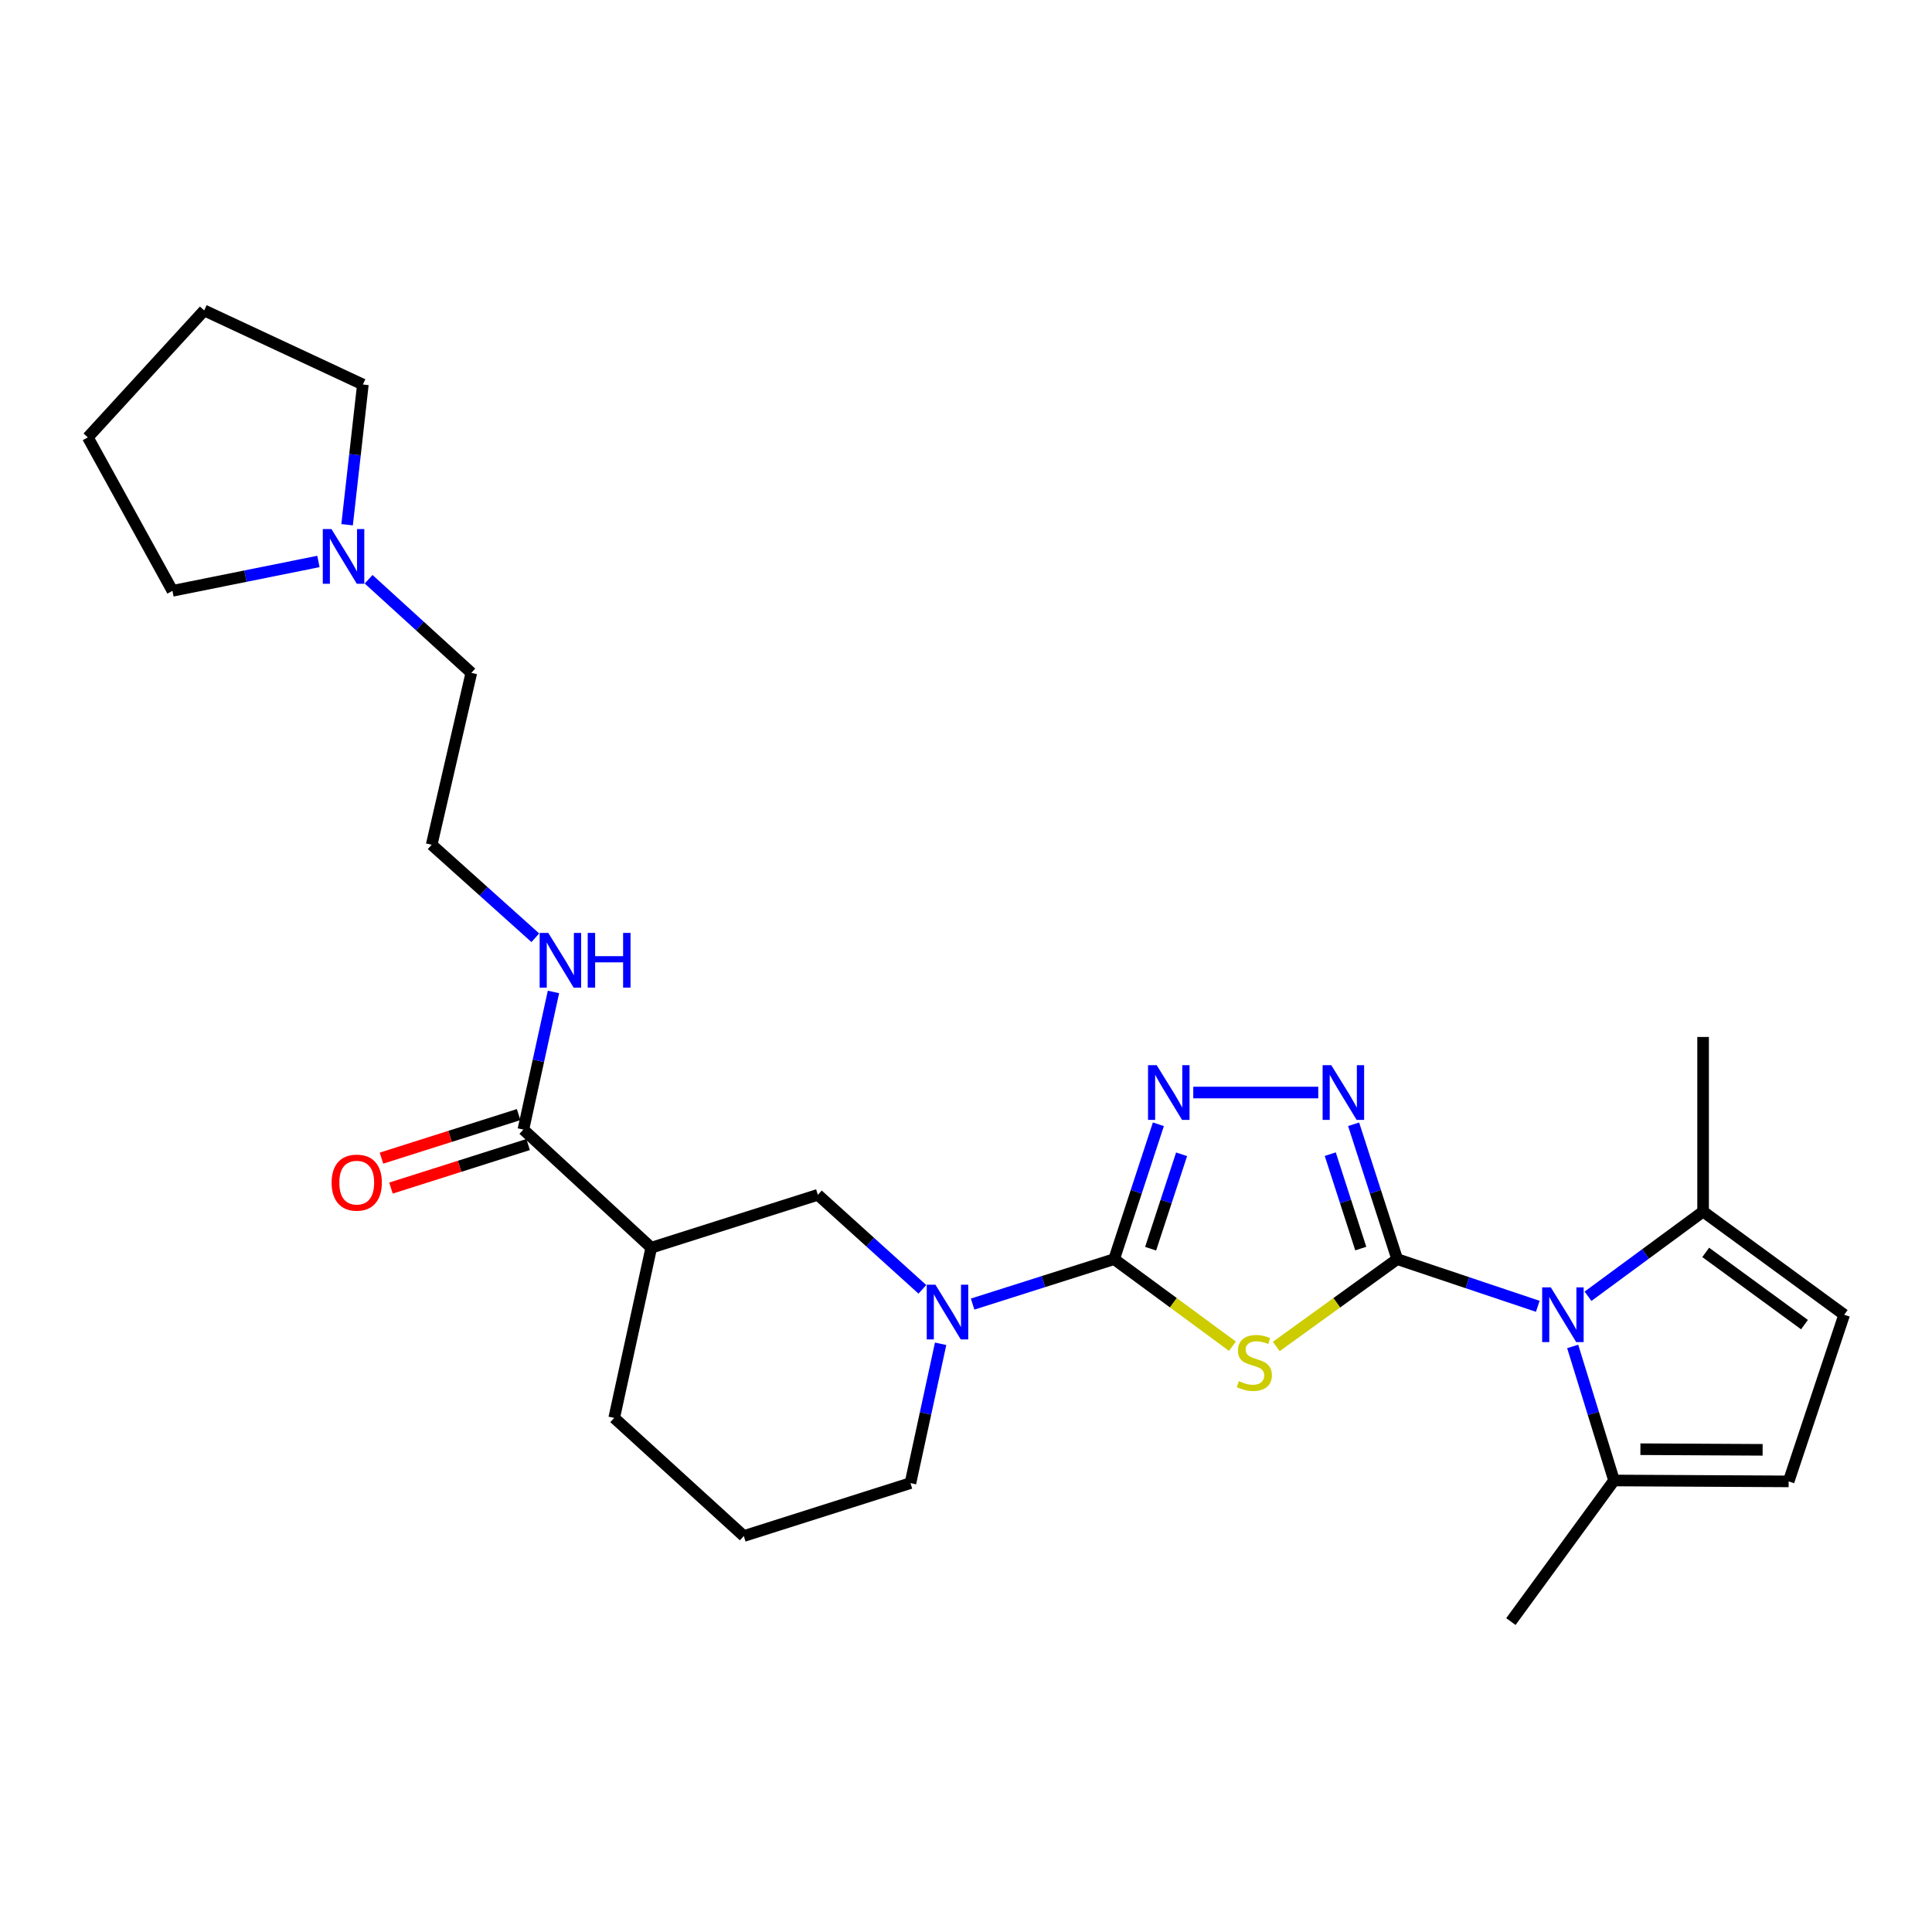 <?xml version='1.0' encoding='iso-8859-1'?>
<svg version='1.1' baseProfile='full'
              xmlns='http://www.w3.org/2000/svg'
                      xmlns:rdkit='http://www.rdkit.org/xml'
                      xmlns:xlink='http://www.w3.org/1999/xlink'
                  xml:space='preserve'
width='1000px' height='1000px' viewBox='0 0 1000 1000'>
<!-- END OF HEADER -->
<rect style='opacity:1.0;fill:#FFFFFF;stroke:none' width='1000' height='1000' x='0' y='0'> </rect>
<path class='bond-0' d='M 723.185,651.729 L 691.891,674.334' style='fill:none;fill-rule:evenodd;stroke:#000000;stroke-width:6px;stroke-linecap:butt;stroke-linejoin:miter;stroke-opacity:1' />
<path class='bond-0' d='M 691.891,674.334 L 660.596,696.939' style='fill:none;fill-rule:evenodd;stroke:#CCCC00;stroke-width:6px;stroke-linecap:butt;stroke-linejoin:miter;stroke-opacity:1' />
<path class='bond-2' d='M 723.185,651.729 L 759.571,663.938' style='fill:none;fill-rule:evenodd;stroke:#000000;stroke-width:6px;stroke-linecap:butt;stroke-linejoin:miter;stroke-opacity:1' />
<path class='bond-2' d='M 759.571,663.938 L 795.958,676.147' style='fill:none;fill-rule:evenodd;stroke:#0000FF;stroke-width:6px;stroke-linecap:butt;stroke-linejoin:miter;stroke-opacity:1' />
<path class='bond-3' d='M 723.185,651.729 L 711.908,616.824' style='fill:none;fill-rule:evenodd;stroke:#000000;stroke-width:6px;stroke-linecap:butt;stroke-linejoin:miter;stroke-opacity:1' />
<path class='bond-3' d='M 711.908,616.824 L 700.632,581.919' style='fill:none;fill-rule:evenodd;stroke:#0000FF;stroke-width:6px;stroke-linecap:butt;stroke-linejoin:miter;stroke-opacity:1' />
<path class='bond-3' d='M 704.329,646.256 L 696.435,621.823' style='fill:none;fill-rule:evenodd;stroke:#000000;stroke-width:6px;stroke-linecap:butt;stroke-linejoin:miter;stroke-opacity:1' />
<path class='bond-3' d='M 696.435,621.823 L 688.542,597.39' style='fill:none;fill-rule:evenodd;stroke:#0000FF;stroke-width:6px;stroke-linecap:butt;stroke-linejoin:miter;stroke-opacity:1' />
<path class='bond-1' d='M 637.903,696.802 L 607.29,674.266' style='fill:none;fill-rule:evenodd;stroke:#CCCC00;stroke-width:6px;stroke-linecap:butt;stroke-linejoin:miter;stroke-opacity:1' />
<path class='bond-1' d='M 607.29,674.266 L 576.678,651.729' style='fill:none;fill-rule:evenodd;stroke:#000000;stroke-width:6px;stroke-linecap:butt;stroke-linejoin:miter;stroke-opacity:1' />
<path class='bond-5' d='M 576.678,651.729 L 540.052,663.359' style='fill:none;fill-rule:evenodd;stroke:#000000;stroke-width:6px;stroke-linecap:butt;stroke-linejoin:miter;stroke-opacity:1' />
<path class='bond-5' d='M 540.052,663.359 L 503.427,674.99' style='fill:none;fill-rule:evenodd;stroke:#0000FF;stroke-width:6px;stroke-linecap:butt;stroke-linejoin:miter;stroke-opacity:1' />
<path class='bond-27' d='M 576.678,651.729 L 588.125,616.826' style='fill:none;fill-rule:evenodd;stroke:#000000;stroke-width:6px;stroke-linecap:butt;stroke-linejoin:miter;stroke-opacity:1' />
<path class='bond-27' d='M 588.125,616.826 L 599.573,581.923' style='fill:none;fill-rule:evenodd;stroke:#0000FF;stroke-width:6px;stroke-linecap:butt;stroke-linejoin:miter;stroke-opacity:1' />
<path class='bond-27' d='M 595.563,646.326 L 603.576,621.894' style='fill:none;fill-rule:evenodd;stroke:#000000;stroke-width:6px;stroke-linecap:butt;stroke-linejoin:miter;stroke-opacity:1' />
<path class='bond-27' d='M 603.576,621.894 L 611.59,597.461' style='fill:none;fill-rule:evenodd;stroke:#0000FF;stroke-width:6px;stroke-linecap:butt;stroke-linejoin:miter;stroke-opacity:1' />
<path class='bond-7' d='M 821.952,670.947 L 851.735,649.025' style='fill:none;fill-rule:evenodd;stroke:#0000FF;stroke-width:6px;stroke-linecap:butt;stroke-linejoin:miter;stroke-opacity:1' />
<path class='bond-7' d='M 851.735,649.025 L 881.518,627.103' style='fill:none;fill-rule:evenodd;stroke:#000000;stroke-width:6px;stroke-linecap:butt;stroke-linejoin:miter;stroke-opacity:1' />
<path class='bond-8' d='M 814.021,696.914 L 824.724,731.604' style='fill:none;fill-rule:evenodd;stroke:#0000FF;stroke-width:6px;stroke-linecap:butt;stroke-linejoin:miter;stroke-opacity:1' />
<path class='bond-8' d='M 824.724,731.604 L 835.428,766.294' style='fill:none;fill-rule:evenodd;stroke:#000000;stroke-width:6px;stroke-linecap:butt;stroke-linejoin:miter;stroke-opacity:1' />
<path class='bond-4' d='M 682.326,565.494 L 617.636,565.494' style='fill:none;fill-rule:evenodd;stroke:#0000FF;stroke-width:6px;stroke-linecap:butt;stroke-linejoin:miter;stroke-opacity:1' />
<path class='bond-10' d='M 477.423,667.362 L 450.373,642.901' style='fill:none;fill-rule:evenodd;stroke:#0000FF;stroke-width:6px;stroke-linecap:butt;stroke-linejoin:miter;stroke-opacity:1' />
<path class='bond-10' d='M 450.373,642.901 L 423.322,618.44' style='fill:none;fill-rule:evenodd;stroke:#000000;stroke-width:6px;stroke-linecap:butt;stroke-linejoin:miter;stroke-opacity:1' />
<path class='bond-16' d='M 486.867,695.544 L 479.056,731.601' style='fill:none;fill-rule:evenodd;stroke:#0000FF;stroke-width:6px;stroke-linecap:butt;stroke-linejoin:miter;stroke-opacity:1' />
<path class='bond-16' d='M 479.056,731.601 L 471.246,767.658' style='fill:none;fill-rule:evenodd;stroke:#000000;stroke-width:6px;stroke-linecap:butt;stroke-linejoin:miter;stroke-opacity:1' />
<path class='bond-6' d='M 337.087,645.812 L 423.322,618.44' style='fill:none;fill-rule:evenodd;stroke:#000000;stroke-width:6px;stroke-linecap:butt;stroke-linejoin:miter;stroke-opacity:1' />
<path class='bond-9' d='M 337.087,645.812 L 270.898,584.663' style='fill:none;fill-rule:evenodd;stroke:#000000;stroke-width:6px;stroke-linecap:butt;stroke-linejoin:miter;stroke-opacity:1' />
<path class='bond-29' d='M 337.087,645.812 L 317.909,733.908' style='fill:none;fill-rule:evenodd;stroke:#000000;stroke-width:6px;stroke-linecap:butt;stroke-linejoin:miter;stroke-opacity:1' />
<path class='bond-12' d='M 881.518,627.103 L 954.545,680.51' style='fill:none;fill-rule:evenodd;stroke:#000000;stroke-width:6px;stroke-linecap:butt;stroke-linejoin:miter;stroke-opacity:1' />
<path class='bond-12' d='M 882.873,648.239 L 933.993,685.624' style='fill:none;fill-rule:evenodd;stroke:#000000;stroke-width:6px;stroke-linecap:butt;stroke-linejoin:miter;stroke-opacity:1' />
<path class='bond-20' d='M 881.518,627.103 L 881.518,536.731' style='fill:none;fill-rule:evenodd;stroke:#000000;stroke-width:6px;stroke-linecap:butt;stroke-linejoin:miter;stroke-opacity:1' />
<path class='bond-11' d='M 835.428,766.294 L 925.8,766.763' style='fill:none;fill-rule:evenodd;stroke:#000000;stroke-width:6px;stroke-linecap:butt;stroke-linejoin:miter;stroke-opacity:1' />
<path class='bond-11' d='M 849.068,750.104 L 912.329,750.432' style='fill:none;fill-rule:evenodd;stroke:#000000;stroke-width:6px;stroke-linecap:butt;stroke-linejoin:miter;stroke-opacity:1' />
<path class='bond-21' d='M 835.428,766.294 L 782.03,839.321' style='fill:none;fill-rule:evenodd;stroke:#000000;stroke-width:6px;stroke-linecap:butt;stroke-linejoin:miter;stroke-opacity:1' />
<path class='bond-14' d='M 268.438,576.914 L 232.943,588.182' style='fill:none;fill-rule:evenodd;stroke:#000000;stroke-width:6px;stroke-linecap:butt;stroke-linejoin:miter;stroke-opacity:1' />
<path class='bond-14' d='M 232.943,588.182 L 197.447,599.45' style='fill:none;fill-rule:evenodd;stroke:#FF0000;stroke-width:6px;stroke-linecap:butt;stroke-linejoin:miter;stroke-opacity:1' />
<path class='bond-14' d='M 273.358,592.412 L 237.863,603.68' style='fill:none;fill-rule:evenodd;stroke:#000000;stroke-width:6px;stroke-linecap:butt;stroke-linejoin:miter;stroke-opacity:1' />
<path class='bond-14' d='M 237.863,603.68 L 202.367,614.948' style='fill:none;fill-rule:evenodd;stroke:#FF0000;stroke-width:6px;stroke-linecap:butt;stroke-linejoin:miter;stroke-opacity:1' />
<path class='bond-15' d='M 270.898,584.663 L 278.685,549.047' style='fill:none;fill-rule:evenodd;stroke:#000000;stroke-width:6px;stroke-linecap:butt;stroke-linejoin:miter;stroke-opacity:1' />
<path class='bond-15' d='M 278.685,549.047 L 286.472,513.431' style='fill:none;fill-rule:evenodd;stroke:#0000FF;stroke-width:6px;stroke-linecap:butt;stroke-linejoin:miter;stroke-opacity:1' />
<path class='bond-28' d='M 925.8,766.763 L 954.545,680.51' style='fill:none;fill-rule:evenodd;stroke:#000000;stroke-width:6px;stroke-linecap:butt;stroke-linejoin:miter;stroke-opacity:1' />
<path class='bond-13' d='M 190.793,299.824 L 217.376,324.047' style='fill:none;fill-rule:evenodd;stroke:#0000FF;stroke-width:6px;stroke-linecap:butt;stroke-linejoin:miter;stroke-opacity:1' />
<path class='bond-13' d='M 217.376,324.047 L 243.96,348.271' style='fill:none;fill-rule:evenodd;stroke:#000000;stroke-width:6px;stroke-linecap:butt;stroke-linejoin:miter;stroke-opacity:1' />
<path class='bond-22' d='M 179.66,271.6 L 183.742,235.309' style='fill:none;fill-rule:evenodd;stroke:#0000FF;stroke-width:6px;stroke-linecap:butt;stroke-linejoin:miter;stroke-opacity:1' />
<path class='bond-22' d='M 183.742,235.309 L 187.825,199.017' style='fill:none;fill-rule:evenodd;stroke:#000000;stroke-width:6px;stroke-linecap:butt;stroke-linejoin:miter;stroke-opacity:1' />
<path class='bond-23' d='M 164.817,290.613 L 127.038,298.213' style='fill:none;fill-rule:evenodd;stroke:#0000FF;stroke-width:6px;stroke-linecap:butt;stroke-linejoin:miter;stroke-opacity:1' />
<path class='bond-23' d='M 127.038,298.213 L 89.259,305.813' style='fill:none;fill-rule:evenodd;stroke:#000000;stroke-width:6px;stroke-linecap:butt;stroke-linejoin:miter;stroke-opacity:1' />
<path class='bond-18' d='M 277.08,485.382 L 250.258,461.313' style='fill:none;fill-rule:evenodd;stroke:#0000FF;stroke-width:6px;stroke-linecap:butt;stroke-linejoin:miter;stroke-opacity:1' />
<path class='bond-18' d='M 250.258,461.313 L 223.435,437.243' style='fill:none;fill-rule:evenodd;stroke:#000000;stroke-width:6px;stroke-linecap:butt;stroke-linejoin:miter;stroke-opacity:1' />
<path class='bond-24' d='M 471.246,767.658 L 384.984,795.048' style='fill:none;fill-rule:evenodd;stroke:#000000;stroke-width:6px;stroke-linecap:butt;stroke-linejoin:miter;stroke-opacity:1' />
<path class='bond-17' d='M 317.909,733.908 L 384.984,795.048' style='fill:none;fill-rule:evenodd;stroke:#000000;stroke-width:6px;stroke-linecap:butt;stroke-linejoin:miter;stroke-opacity:1' />
<path class='bond-19' d='M 223.435,437.243 L 243.96,348.271' style='fill:none;fill-rule:evenodd;stroke:#000000;stroke-width:6px;stroke-linecap:butt;stroke-linejoin:miter;stroke-opacity:1' />
<path class='bond-25' d='M 187.825,199.017 L 105.691,160.679' style='fill:none;fill-rule:evenodd;stroke:#000000;stroke-width:6px;stroke-linecap:butt;stroke-linejoin:miter;stroke-opacity:1' />
<path class='bond-26' d='M 89.259,305.813 L 45.455,226.389' style='fill:none;fill-rule:evenodd;stroke:#000000;stroke-width:6px;stroke-linecap:butt;stroke-linejoin:miter;stroke-opacity:1' />
<path class='bond-30' d='M 105.691,160.679 L 45.455,226.389' style='fill:none;fill-rule:evenodd;stroke:#000000;stroke-width:6px;stroke-linecap:butt;stroke-linejoin:miter;stroke-opacity:1' />
<path  class='atom-1' d='M 641.236 714.865
Q 641.556 714.985, 642.876 715.545
Q 644.196 716.105, 645.636 716.465
Q 647.116 716.785, 648.556 716.785
Q 651.236 716.785, 652.796 715.505
Q 654.356 714.185, 654.356 711.905
Q 654.356 710.345, 653.556 709.385
Q 652.796 708.425, 651.596 707.905
Q 650.396 707.385, 648.396 706.785
Q 645.876 706.025, 644.356 705.305
Q 642.876 704.585, 641.796 703.065
Q 640.756 701.545, 640.756 698.985
Q 640.756 695.425, 643.156 693.225
Q 645.596 691.025, 650.396 691.025
Q 653.676 691.025, 657.396 692.585
L 656.476 695.665
Q 653.076 694.265, 650.516 694.265
Q 647.756 694.265, 646.236 695.425
Q 644.716 696.545, 644.756 698.505
Q 644.756 700.025, 645.516 700.945
Q 646.316 701.865, 647.436 702.385
Q 648.596 702.905, 650.516 703.505
Q 653.076 704.305, 654.596 705.105
Q 656.116 705.905, 657.196 707.545
Q 658.316 709.145, 658.316 711.905
Q 658.316 715.825, 655.676 717.945
Q 653.076 720.025, 648.716 720.025
Q 646.196 720.025, 644.276 719.465
Q 642.396 718.945, 640.156 718.025
L 641.236 714.865
' fill='#CCCC00'/>
<path  class='atom-3' d='M 802.699 666.35
L 811.979 681.35
Q 812.899 682.83, 814.379 685.51
Q 815.859 688.19, 815.939 688.35
L 815.939 666.35
L 819.699 666.35
L 819.699 694.67
L 815.819 694.67
L 805.859 678.27
Q 804.699 676.35, 803.459 674.15
Q 802.259 671.95, 801.899 671.27
L 801.899 694.67
L 798.219 694.67
L 798.219 666.35
L 802.699 666.35
' fill='#0000FF'/>
<path  class='atom-4' d='M 689.065 551.334
L 698.345 566.334
Q 699.265 567.814, 700.745 570.494
Q 702.225 573.174, 702.305 573.334
L 702.305 551.334
L 706.065 551.334
L 706.065 579.654
L 702.185 579.654
L 692.225 563.254
Q 691.065 561.334, 689.825 559.134
Q 688.625 556.934, 688.265 556.254
L 688.265 579.654
L 684.585 579.654
L 684.585 551.334
L 689.065 551.334
' fill='#0000FF'/>
<path  class='atom-5' d='M 598.702 551.334
L 607.982 566.334
Q 608.902 567.814, 610.382 570.494
Q 611.862 573.174, 611.942 573.334
L 611.942 551.334
L 615.702 551.334
L 615.702 579.654
L 611.822 579.654
L 601.862 563.254
Q 600.702 561.334, 599.462 559.134
Q 598.262 556.934, 597.902 556.254
L 597.902 579.654
L 594.222 579.654
L 594.222 551.334
L 598.702 551.334
' fill='#0000FF'/>
<path  class='atom-6' d='M 484.164 664.959
L 493.444 679.959
Q 494.364 681.439, 495.844 684.119
Q 497.324 686.799, 497.404 686.959
L 497.404 664.959
L 501.164 664.959
L 501.164 693.279
L 497.284 693.279
L 487.324 676.879
Q 486.164 674.959, 484.924 672.759
Q 483.724 670.559, 483.364 669.879
L 483.364 693.279
L 479.684 693.279
L 479.684 664.959
L 484.164 664.959
' fill='#0000FF'/>
<path  class='atom-14' d='M 171.555 273.839
L 180.835 288.839
Q 181.755 290.319, 183.235 292.999
Q 184.715 295.679, 184.795 295.839
L 184.795 273.839
L 188.555 273.839
L 188.555 302.159
L 184.675 302.159
L 174.715 285.759
Q 173.555 283.839, 172.315 281.639
Q 171.115 279.439, 170.755 278.759
L 170.755 302.159
L 167.075 302.159
L 167.075 273.839
L 171.555 273.839
' fill='#0000FF'/>
<path  class='atom-15' d='M 171.645 612.124
Q 171.645 605.324, 175.005 601.524
Q 178.365 597.724, 184.645 597.724
Q 190.925 597.724, 194.285 601.524
Q 197.645 605.324, 197.645 612.124
Q 197.645 619.004, 194.245 622.924
Q 190.845 626.804, 184.645 626.804
Q 178.405 626.804, 175.005 622.924
Q 171.645 619.044, 171.645 612.124
M 184.645 623.604
Q 188.965 623.604, 191.285 620.724
Q 193.645 617.804, 193.645 612.124
Q 193.645 606.564, 191.285 603.764
Q 188.965 600.924, 184.645 600.924
Q 180.325 600.924, 177.965 603.724
Q 175.645 606.524, 175.645 612.124
Q 175.645 617.844, 177.965 620.724
Q 180.325 623.604, 184.645 623.604
' fill='#FF0000'/>
<path  class='atom-16' d='M 283.798 482.868
L 293.078 497.868
Q 293.998 499.348, 295.478 502.028
Q 296.958 504.708, 297.038 504.868
L 297.038 482.868
L 300.798 482.868
L 300.798 511.188
L 296.918 511.188
L 286.958 494.788
Q 285.798 492.868, 284.558 490.668
Q 283.358 488.468, 282.998 487.788
L 282.998 511.188
L 279.318 511.188
L 279.318 482.868
L 283.798 482.868
' fill='#0000FF'/>
<path  class='atom-16' d='M 304.198 482.868
L 308.038 482.868
L 308.038 494.908
L 322.518 494.908
L 322.518 482.868
L 326.358 482.868
L 326.358 511.188
L 322.518 511.188
L 322.518 498.108
L 308.038 498.108
L 308.038 511.188
L 304.198 511.188
L 304.198 482.868
' fill='#0000FF'/>
</svg>
